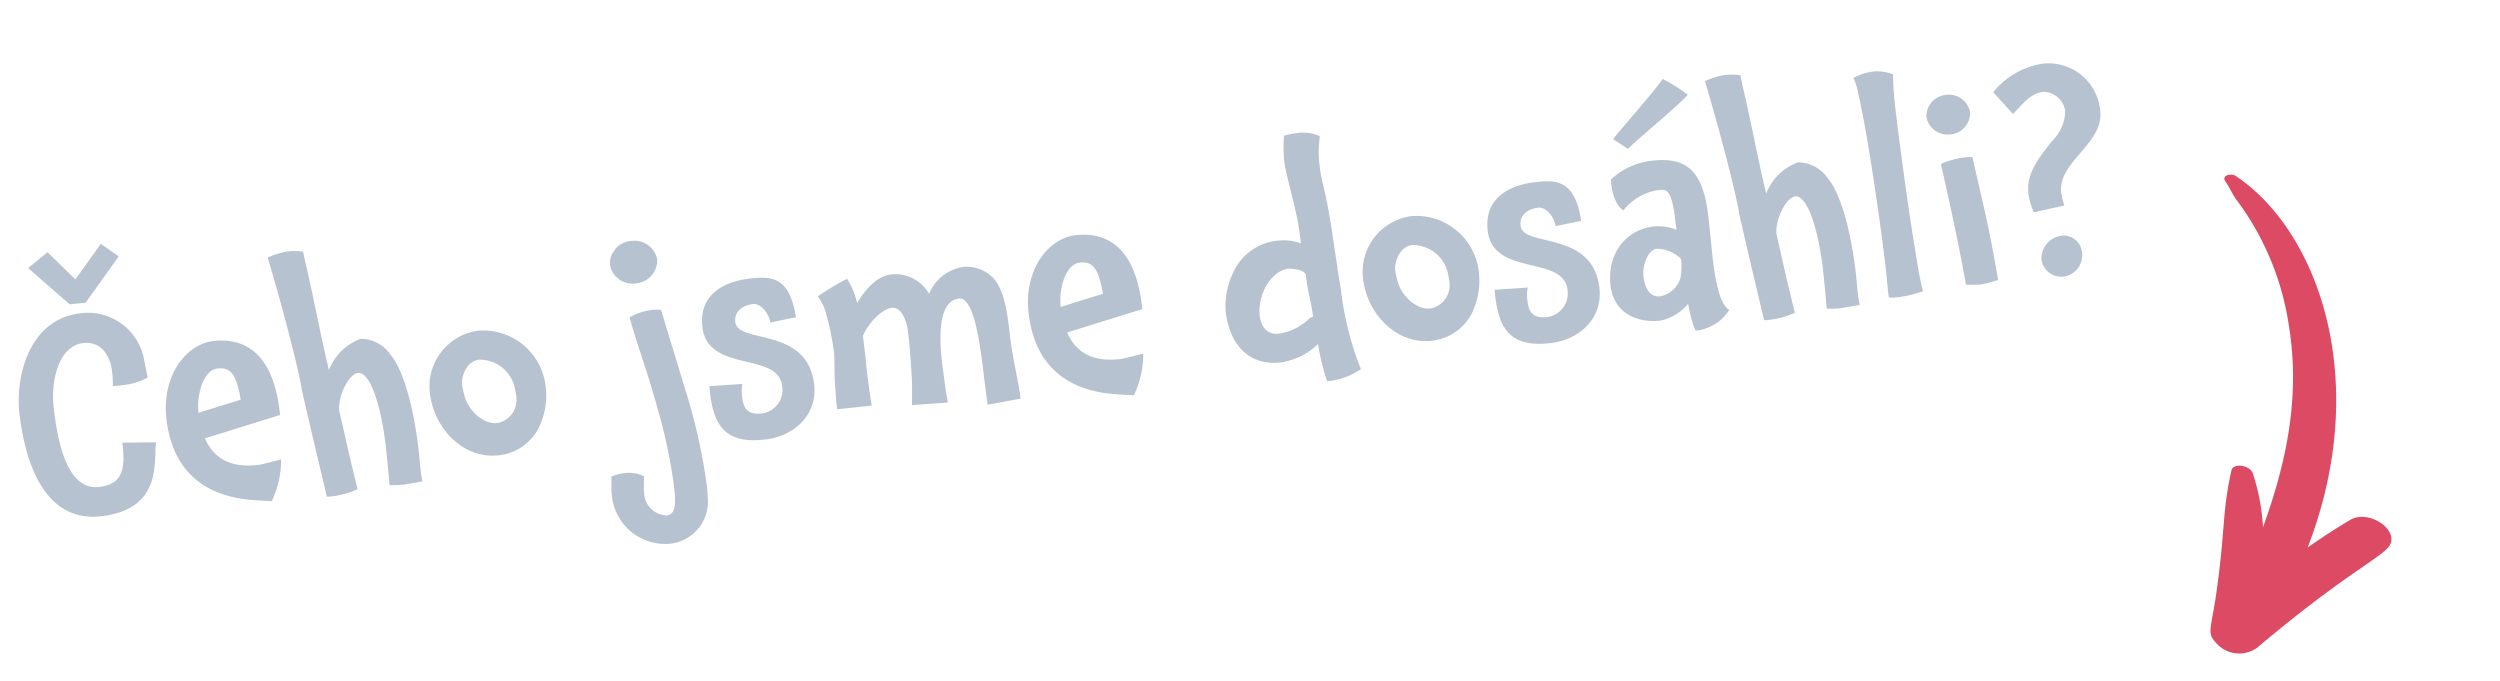 <svg xmlns="http://www.w3.org/2000/svg" xmlns:xlink="http://www.w3.org/1999/xlink" width="248.276" height="67.658" viewBox="0 0 248.276 67.658">
  <defs>
    <clipPath id="clip-path">
      <rect id="Rectangle_36" data-name="Rectangle 36" width="37.494" height="34.493" transform="translate(0 0)" fill="#dd4a64"/>
    </clipPath>
  </defs>
  <g id="Asko_ceho_jsme_dosahli_mobile" transform="translate(-12383.989 671.527)">
    <path id="Path_943" data-name="Path 943" d="M-96.616-20.384l3.822-4.16L-94.406-26l-2.938,3.2-2.418-3.016-2.106,1.326L-98.2-20.41ZM-91.39-5.772l-3.3-.364c0,2.626-.468,4.082-2.808,4.082-3.562,0-3.536-6.084-3.536-8.424,0-2.314,1.092-5.954,3.692-5.954,1.716,0,2.5,1.508,2.5,3.042a12.311,12.311,0,0,1-.1,1.56c.338.026.65.026.962.026a6.714,6.714,0,0,0,2.574-.442l-.13-1.664a5.659,5.659,0,0,0-5.8-5.486c-5.044,0-7.15,5.434-7.15,9.282,0,3.744.7,10.972,6.89,10.972,5.33,0,5.694-3.692,6.032-5.512C-91.546-5.122-91.416-5.33-91.39-5.772Zm4.888.208,7.7-1.4v-.416c0-4.862-1.794-7.462-5.382-7.67h-.364c-2.6,0-5.512,2.7-5.512,7.228,0,3.666,1.482,7.878,7.982,9l1.4.26a9.429,9.429,0,0,0,1.43-4c-1.092.13-1.924.26-2.314.26C-84.188-2.314-85.826-3.354-86.5-5.564Zm4-3.38-4.316.78c0-1.872,1.04-4.134,2.366-4.134C-83.018-12.3-82.628-11.388-82.5-8.944ZM-65.572,1.3a7.606,7.606,0,0,1-.052-.936c0-.91.052-1.56.052-2.34,0-5.746-.936-8.58-1.586-9.516a3.6,3.6,0,0,0-2.782-2,5.372,5.372,0,0,0-3.51,2.7c-.416-3.614-.7-8.242-1.014-10.816l-.1-1.17a6.091,6.091,0,0,0-1.638-.208,8.117,8.117,0,0,0-1.924.364c1.066,6.266,1.768,12.22,1.768,13.442.234,2.366.468,4.5.676,6.37l.494,4.472a4.6,4.6,0,0,0,.6.026,8.5,8.5,0,0,0,2.522-.39c-.26-2.132-.494-4.264-.65-5.928l-.208-2c0-1.43,1.352-3.536,2.314-3.536.936,0,1.846,2.392,1.846,7.54l-.052,2.418-.052,1.482A8.78,8.78,0,0,0-67.5,1.4C-67.288,1.4-65.65,1.326-65.572,1.3Zm13.286-8.164A6.244,6.244,0,0,0-58.24-12.87a5.579,5.579,0,0,0-5.538,5.642c0,3.484,2.522,6.89,6.084,6.89A5.072,5.072,0,0,0-53.508-2.5,7.371,7.371,0,0,0-52.286-6.864Zm-3.094-.182A8.609,8.609,0,0,1-55.3-5.954,2.343,2.343,0,0,1-57.46-3.536c-1.378,0-2.652-1.482-2.912-2.912-.078-.442-.1-.806-.13-1.04V-7.9c.13-.884.806-2.106,1.976-2.106A3.565,3.565,0,0,1-55.38-7.046Zm15.626-10.686a2.3,2.3,0,0,0-2.34-2.132,2.257,2.257,0,0,0-1.69.624h.052a1.917,1.917,0,0,0-.728,1.508,1.944,1.944,0,0,0,.728,1.482h-.052a2.362,2.362,0,0,0,1.69.624A2.293,2.293,0,0,0-39.754-17.732Zm2.106,23.868A6.972,6.972,0,0,0-37.6,5.07a57.388,57.388,0,0,0-.78-8.606l-1.4-7.982c-.052-.39-.156-.806-.208-1.2a5.736,5.736,0,0,0-.962-.1,6.053,6.053,0,0,0-2.236.468c.546,3.406,1.144,5.72,1.638,9.152a53.438,53.438,0,0,1,.7,7.488V5.1c0,1.69-.26,2.522-1.066,2.522a2.309,2.309,0,0,1-1.95-2.5,2.121,2.121,0,0,1,.026-.468l.156-1.17A3.529,3.529,0,0,0-45.6,2.938a4.741,4.741,0,0,0-1.3.182c-.052.572-.182,1.274-.182,1.82a5.33,5.33,0,0,0,5.174,5.512A4.214,4.214,0,0,0-37.648,6.136Zm11.856-9.7c0-5.746-7.02-4.836-7.02-7.02,0-1.144.988-1.586,1.95-1.586.7,0,1.4.884,1.508,2.028l2.574-.208c-.13-4.186-2-4.368-4.212-4.368-2.444,0-5.122.962-5.122,4.238,0,4.576,7.15,3.276,7.15,6.734a2.368,2.368,0,0,1-2.288,2.47c-1.664,0-1.794-.936-1.794-1.9a4,4,0,0,1,.182-1.248L-36.14-4.6c0,.234-.026.442-.026.676,0,3.146.806,5.252,4.914,5.252C-28.158,1.326-25.792-.65-25.792-3.562ZM-5.616.39C-5.642-1.742-5.9-3.38-5.9-5.746V-6.5c0-2.028-.052-4.03-.936-5.3A3.658,3.658,0,0,0-9.62-13.286a4.358,4.358,0,0,0-3.744,2.236A3.87,3.87,0,0,0-16.9-13.416c-1.56,0-2.886,1.4-3.666,2.392a8.29,8.29,0,0,0-.7-2.5,26.466,26.466,0,0,0-3.094,1.378,5.361,5.361,0,0,1,.624,1.976,26.981,26.981,0,0,1,.286,3.692c0,.7-.208,1.9-.286,3.172-.078,1.326-.1,2.5-.1,2.522,1.144.026,2.288.052,3.458.052,0,0-.052-1.092-.052-1.976-.026-1.976.026-2,.026-3.224V-7.7c.728-1.248,2.21-2.418,3.172-2.418.988,0,1.326,1.43,1.326,2.574,0,1.56-.078,2.678-.182,4.5-.026.364-.052.754-.1,1.092l-.208,1.664,3.562.182c-.052-.884-.078-1.924-.078-2.964,0-.988-.286-7.15,2.418-7.15,1.04,0,1.534,2.158,1.534,6.838,0,1.352,0,3.068.026,3.978ZM-.234-5.564l7.7-1.4v-.416c0-4.862-1.794-7.462-5.382-7.67H1.716c-2.6,0-5.512,2.7-5.512,7.228,0,3.666,1.482,7.878,7.982,9l1.4.26a9.429,9.429,0,0,0,1.43-4c-1.092.13-1.924.26-2.314.26C2.08-2.314.442-3.354-.234-5.564Zm4-3.38-4.316.78c0-1.872,1.04-4.134,2.366-4.134C3.25-12.3,3.64-11.388,3.77-8.944ZM27.56,1.924l.728-.312A30.741,30.741,0,0,1,27.274-6.37c-.156-3.718-.13-7.228-.39-9.75-.13-1.144-.208-2.028-.208-2.574a11.221,11.221,0,0,1,.13-2l.234-1.17a4.088,4.088,0,0,0-2.236-.572,7.623,7.623,0,0,0-1.274.1,14.652,14.652,0,0,0-.286,2.626c0,1.2.572,4.6.624,6.474.026.312.026.884.026,1.716a5.005,5.005,0,0,0-2.158-.546,5.4,5.4,0,0,0-4.914,2.678,7.523,7.523,0,0,0-1.17,3.744c0,3.2,1.612,5.616,4.862,5.616a6.908,6.908,0,0,0,3.848-1.352,23.126,23.126,0,0,0,.442,3.77A6.973,6.973,0,0,0,27.56,1.924ZM24.206-4.134l-.338.078a5.46,5.46,0,0,1-3.2,1.17c-1.092,0-1.664-.676-1.716-1.95,0-2.054,1.586-4.342,3.432-4.342,0,0,1.612.208,1.612.884C24-6.162,24.18-6.006,24.206-4.134ZM41.08-6.864a6.244,6.244,0,0,0-5.954-6.006,5.579,5.579,0,0,0-5.538,5.642c0,3.484,2.522,6.89,6.084,6.89A5.072,5.072,0,0,0,39.858-2.5,7.371,7.371,0,0,0,41.08-6.864Zm-3.094-.182a8.609,8.609,0,0,1,.078,1.092,2.343,2.343,0,0,1-2.158,2.418c-1.378,0-2.652-1.482-2.912-2.912-.078-.442-.1-.806-.13-1.04V-7.9c.13-.884.806-2.106,1.976-2.106A3.565,3.565,0,0,1,37.986-7.046ZM52.78-3.562c0-5.746-7.02-4.836-7.02-7.02,0-1.144.988-1.586,1.95-1.586.7,0,1.4.884,1.508,2.028l2.574-.208c-.13-4.186-2-4.368-4.212-4.368-2.444,0-5.122.962-5.122,4.238,0,4.576,7.15,3.276,7.15,6.734a2.368,2.368,0,0,1-2.288,2.47c-1.664,0-1.794-.936-1.794-1.9a4,4,0,0,1,.182-1.248L42.432-4.6c0,.234-.026.442-.026.676,0,3.146.806,5.252,4.914,5.252C50.414,1.326,52.78-.65,52.78-3.562ZM63.83-21.476a15.805,15.805,0,0,0-2.288-1.872c-1.4,1.534-4.758,4.446-5.616,5.33l1.352,1.144C58.188-17.628,62.348-20.254,63.83-21.476ZM65.312.234C64.61-.312,64.3-1.976,64.3-4.81c0-.754.078-3.484.078-4.6,0-4.264-1.326-6.006-4.888-6.006a7.06,7.06,0,0,0-4.264,1.352c-.1.988.052,2.548.858,3.2a5.454,5.454,0,0,1,3.64-1.586c.91.026,1.3.078,1.352,2.782V-8.32a5.034,5.034,0,0,0-2.21-.6C55.9-8.918,53.9-6.6,53.9-3.588c0,2.626,2.028,4.03,4.576,4.03a4.928,4.928,0,0,0,2.86-1.326,11.459,11.459,0,0,0,.39,2.73c.078,0,.182.026.286.026a4.851,4.851,0,0,0,2.366-.78A6.643,6.643,0,0,0,65.312.234ZM61.178-5.382a6.33,6.33,0,0,1-.312,1.924A2.662,2.662,0,0,1,58.708-1.95c-.858,0-1.456-.65-1.456-2.158,0-.962.7-2.574,1.638-2.574A3.476,3.476,0,0,1,61.178-5.382ZM78.234,1.3a7.606,7.606,0,0,1-.052-.936c0-.91.052-1.56.052-2.34,0-5.746-.936-8.58-1.586-9.516a3.6,3.6,0,0,0-2.782-2,5.372,5.372,0,0,0-3.51,2.7c-.416-3.614-.7-8.242-1.014-10.816l-.1-1.17a6.091,6.091,0,0,0-1.638-.208,8.117,8.117,0,0,0-1.924.364c1.066,6.266,1.768,12.22,1.768,13.442.234,2.366.468,4.5.676,6.37l.494,4.472a4.6,4.6,0,0,0,.6.026,8.5,8.5,0,0,0,2.522-.39c-.26-2.132-.494-4.264-.65-5.928l-.208-2c0-1.43,1.352-3.536,2.314-3.536.936,0,1.846,2.392,1.846,7.54L74.984-.208l-.052,1.482a8.78,8.78,0,0,0,1.378.13C76.518,1.4,78.156,1.326,78.234,1.3Zm6.4-.572c-.052-.416-.13-1.066-.182-1.9-.13-2.834-.234-5.876-.286-9.438-.052-4.108-.078-7.124,0-8.71.026-.52.078-1.092.13-1.69a4.257,4.257,0,0,0-1.768-.52,5.7,5.7,0,0,0-2.184.39,5.173,5.173,0,0,1,.286,1.482c.234,2.184.39,5.278.494,9.074.13,4.524.13,8.112.1,9.36C81.2-.156,81.172.676,81.2.936a4.2,4.2,0,0,0,.858.078A11.559,11.559,0,0,0,84.63.728ZM91.442-16.38a2.16,2.16,0,0,0-2.184-1.976,2.145,2.145,0,0,0-2.184,1.976A2.145,2.145,0,0,0,89.258-14.4,2.127,2.127,0,0,0,91.442-16.38ZM92.17.52c-.13-3.016-.312-5.122-.442-6.552l-.6-5.876c-.286-.026-.572-.052-.858-.052a7.991,7.991,0,0,0-2.34.364c.52,4.888.884,9.49,1.014,12.194a8.943,8.943,0,0,0,1.638.156A12.737,12.737,0,0,0,92.17.52Zm12.116-15.444a5.151,5.151,0,0,0-5.148-5.33,7.854,7.854,0,0,0-5.174,2.21l1.69,2.392c1.17-.962,1.976-1.82,3.276-1.82a2.225,2.225,0,0,1,1.9,2.132,4.2,4.2,0,0,1-1.612,2.782C97.552-10.92,96.2-9.568,96.2-7.54a6.988,6.988,0,0,0,.312,1.82c1.014-.078,2.08-.208,3.094-.286a6.719,6.719,0,0,1-.156-1.326C99.45-10.374,104.286-11.648,104.286-14.924Zm-3.51,13.676A1.82,1.82,0,0,0,98.9-3.068a2.3,2.3,0,0,0-2.21,2.08A2,2,0,0,0,98.722.988,2.145,2.145,0,0,0,100.776-1.248Z" transform="translate(12490.873 -633.012) rotate(-7)" fill="#b6c2cf"/>
    <g id="Group_235" data-name="Group 235" transform="translate(12607.875 -603.869) rotate(-135)" clip-path="url(#clip-path)">
      <path id="Path_802" data-name="Path 802" d="M.354,19.6c1.058,1.028,3.806.2,4.246-1.526.416-1.63.762-3.28,1.055-4.943C12.841,29.4,27.172,36.109,36.816,34.167c.495-.1,1.082-.98.293-1.113-.643-.108-1.231-.345-1.87-.478A27.642,27.642,0,0,1,22.422,27.3c-5.651-4.115-9.257-9.573-12.21-15.884a20.512,20.512,0,0,0,4.472,3.057c.812.428,2.146-.626,1.747-1.257C14.028,9.416,12.6,8.575,8.4,2.891,6.555.291,6.619.077,5.422.005A3.039,3.039,0,0,0,2.166,2.553C1.02,16.031-.763,18.515.354,19.6" transform="translate(0 0)" fill="#dd4a64"/>
    </g>
  </g>
</svg>
